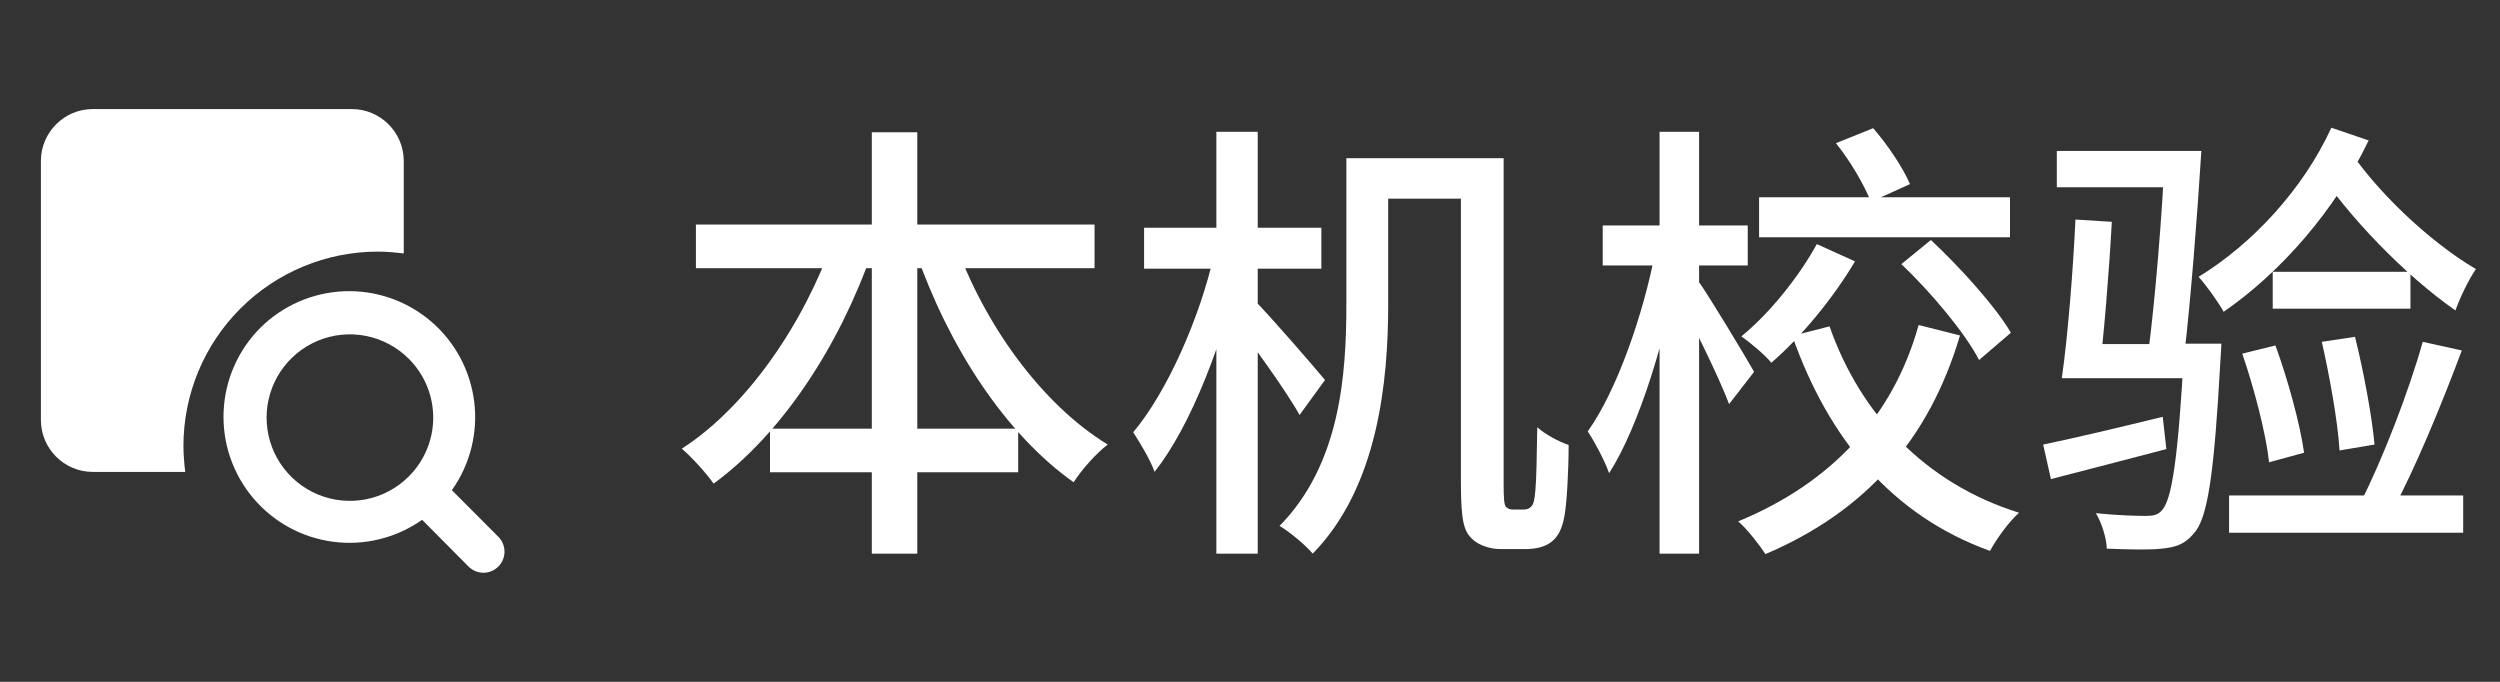 <svg width="110" height="30" viewBox="0 0 110 30" fill="none" xmlns="http://www.w3.org/2000/svg">
<rect x="0" y="0" width="110" height="30" fill="#333333" stroke="none"/>
<path d="M17.765 11.152V7.08C17.765 5.825 16.737 4.799 15.483 4.799H4.081C2.826 4.8 1.8 5.826 1.8 7.08V18.484C1.8 19.738 2.826 20.764 4.08 20.764H8.151C8.102 20.386 8.075 20.005 8.071 19.624C8.072 17.356 8.973 15.181 10.577 13.577C12.181 11.973 14.355 11.072 16.623 11.071C17.011 11.071 17.388 11.106 17.763 11.152H17.765Z" fill="white"/>
<path d="M11.46 14.418C12.446 13.441 13.762 12.869 15.149 12.815C16.537 12.762 17.893 13.23 18.951 14.129C20.009 15.027 20.692 16.29 20.864 17.667C21.037 19.044 20.686 20.436 19.882 21.567L21.928 23.619C22.014 23.706 22.082 23.808 22.128 23.921C22.174 24.033 22.198 24.154 22.198 24.276C22.198 24.397 22.173 24.518 22.126 24.63C22.08 24.743 22.011 24.845 21.925 24.93C21.838 25.016 21.736 25.084 21.624 25.131C21.511 25.177 21.39 25.201 21.269 25.201C21.147 25.2 21.026 25.176 20.914 25.129C20.802 25.082 20.7 25.014 20.614 24.927L18.574 22.871C17.439 23.671 16.045 24.017 14.668 23.839C13.291 23.661 12.03 22.973 11.136 21.91C10.242 20.848 9.779 19.488 9.839 18.101C9.899 16.714 10.478 15.399 11.46 14.418ZM17.981 15.781C17.468 15.27 16.815 14.922 16.105 14.781C15.395 14.64 14.658 14.713 13.989 14.991C13.321 15.269 12.749 15.738 12.347 16.34C11.945 16.943 11.73 17.651 11.73 18.375C11.73 19.099 11.945 19.807 12.347 20.409C12.749 21.012 13.321 21.481 13.989 21.759C14.658 22.036 15.395 22.109 16.105 21.969C16.815 21.828 17.468 21.48 17.981 20.969L18.142 20.798C18.761 20.1 19.09 19.191 19.06 18.258C19.03 17.325 18.644 16.439 17.981 15.781Z" fill="white"/>
<path d="M96.1 15.12H97.74C97.74 15.12 97.72 15.62 97.7 15.84C97.42 20.9 97.14 22.82 96.52 23.48C96.14 23.94 95.74 24.08 95.12 24.14C94.6 24.2 93.66 24.18 92.7 24.14C92.68 23.66 92.48 23.02 92.22 22.58C93.16 22.68 94.04 22.7 94.42 22.7C94.74 22.7 94.94 22.66 95.12 22.46C95.56 22 95.84 20.18 96.1 15.4V15.12ZM89.9 19.56C91.26 19.28 93.2 18.82 95.16 18.34L95.32 19.76C93.54 20.22 91.74 20.7 90.24 21.08L89.9 19.56ZM90.5 6.64H95.76V8.24H90.5V6.64ZM95.26 6.64H96.86C96.68 9.52 96.38 13.32 96.12 15.5L94.52 15.54C94.82 13.26 95.14 9.44 95.26 6.64ZM91.32 9.66L92.92 9.76C92.8 11.98 92.56 14.9 92.34 16.64H90.72C90.98 14.84 91.22 11.86 91.32 9.66ZM91.3 15.14H96.32V16.64H91.3V15.14ZM103.24 6.4C104.44 8.3 106.86 10.62 108.94 11.84C108.62 12.3 108.22 13.14 108.04 13.66C105.8 12.1 103.28 9.48 101.86 7.3L103.24 6.4ZM102.58 5.62L104.22 6.18C102.76 9.24 100.36 11.98 97.84 13.72C97.64 13.34 97.08 12.56 96.74 12.18C99.12 10.72 101.34 8.32 102.58 5.62ZM100 11.96H106.06V13.58H100V11.96ZM98.66 15.56L100.12 15.2C100.66 16.68 101.2 18.64 101.38 19.92L99.84 20.34C99.7 19.06 99.18 17.08 98.66 15.56ZM102.16 15.04L103.62 14.82C104 16.34 104.36 18.28 104.48 19.56L102.94 19.82C102.86 18.52 102.5 16.54 102.16 15.04ZM106.6 15.04L108.32 15.42C107.44 17.78 106.24 20.68 105.26 22.48L103.88 22.08C104.82 20.24 106 17.2 106.6 15.04ZM98.08 21.8H108.38V23.44H98.08V21.8Z" fill="white"/>
<path d="M77.4 8.68H88.44V10.44H77.4V8.68ZM79.94 10.74L81.62 11.5C80.66 13.12 79.26 14.82 77.94 15.96C77.64 15.6 77.02 15.08 76.62 14.8C77.9 13.76 79.2 12.1 79.94 10.74ZM83.66 11.62L84.96 10.56C86.26 11.78 87.8 13.48 88.48 14.64L87.08 15.84C86.46 14.64 84.96 12.86 83.66 11.62ZM80.5 14.36C81.86 18.24 84.72 21.28 88.84 22.56C88.4 22.94 87.84 23.72 87.56 24.24C83.24 22.68 80.46 19.32 78.86 14.78L80.5 14.36ZM80.78 6.3L82.42 5.64C83.08 6.4 83.74 7.4 84.04 8.1L82.32 8.88C82.04 8.16 81.4 7.06 80.78 6.3ZM70.52 9.92H76.9V11.68H70.52V9.92ZM73.02 5.8H74.76V24.36H73.02V5.8ZM72.84 11.04L73.9 11.46C73.34 14.72 72.14 18.74 70.8 20.82C70.62 20.3 70.18 19.46 69.86 18.98C71.14 17.2 72.32 13.8 72.84 11.04ZM74.72 12.36C75.16 12.96 76.82 15.72 77.18 16.36L76.08 17.78C75.64 16.6 74.4 14.1 73.86 13.12L74.72 12.36ZM84.42 14.3L86.24 14.76C84.88 19.34 82.1 22.5 77.68 24.38C77.42 23.98 76.86 23.26 76.48 22.94C80.6 21.24 83.3 18.32 84.42 14.3Z" fill="white"/>
<path d="M60.36 6.96H65.08V8.74H60.36V6.96ZM59.24 6.96H61.08V13.4C61.08 16.76 60.64 21.42 57.76 24.36C57.46 24 56.72 23.38 56.3 23.14C58.98 20.42 59.24 16.46 59.24 13.4V6.96ZM64.28 6.96H66.16V21.28C66.16 21.88 66.18 22.22 66.26 22.3C66.34 22.38 66.44 22.42 66.56 22.42C66.68 22.42 66.88 22.42 67.04 22.42C67.18 22.42 67.3 22.38 67.38 22.28C67.48 22.18 67.52 22 67.56 21.54C67.6 21.1 67.62 20.08 67.64 18.8C68 19.12 68.56 19.42 69.02 19.58C69.02 20.7 68.94 22.14 68.84 22.68C68.74 23.26 68.56 23.62 68.24 23.86C67.94 24.08 67.54 24.16 67.1 24.16C66.78 24.16 66.32 24.16 66.04 24.16C65.6 24.16 65.1 24.02 64.78 23.72C64.42 23.38 64.28 22.96 64.28 21.24V6.96ZM50.34 10.02H58.14V11.82H50.34V10.02ZM53.52 5.8H55.34V24.36H53.52V5.8ZM53.42 11.2L54.6 11.6C53.88 14.86 52.42 18.74 50.8 20.76C50.62 20.24 50.16 19.48 49.86 19.02C51.36 17.24 52.8 13.96 53.42 11.2ZM55.18 13.2C55.76 13.76 57.84 16.16 58.3 16.72L57.18 18.26C56.6 17.2 54.98 14.98 54.28 14.08L55.18 13.2Z" fill="white"/>
<path d="M30.62 9.88H48.16V11.8H30.62V9.88ZM33.88 18.86H44.8V20.78H33.88V18.86ZM38.36 5.82H40.36V24.36H38.36V5.82ZM36.66 10.54L38.38 11.06C36.92 15.26 34.38 19.1 31.4 21.28C31.06 20.8 30.44 20.12 30 19.74C32.84 17.92 35.38 14.24 36.66 10.54ZM42 10.6C43.28 14.24 45.82 17.78 48.74 19.56C48.24 19.94 47.58 20.68 47.24 21.22C44.24 19.1 41.74 15.26 40.3 11.1L42 10.6Z" fill="white"/>
</svg>

